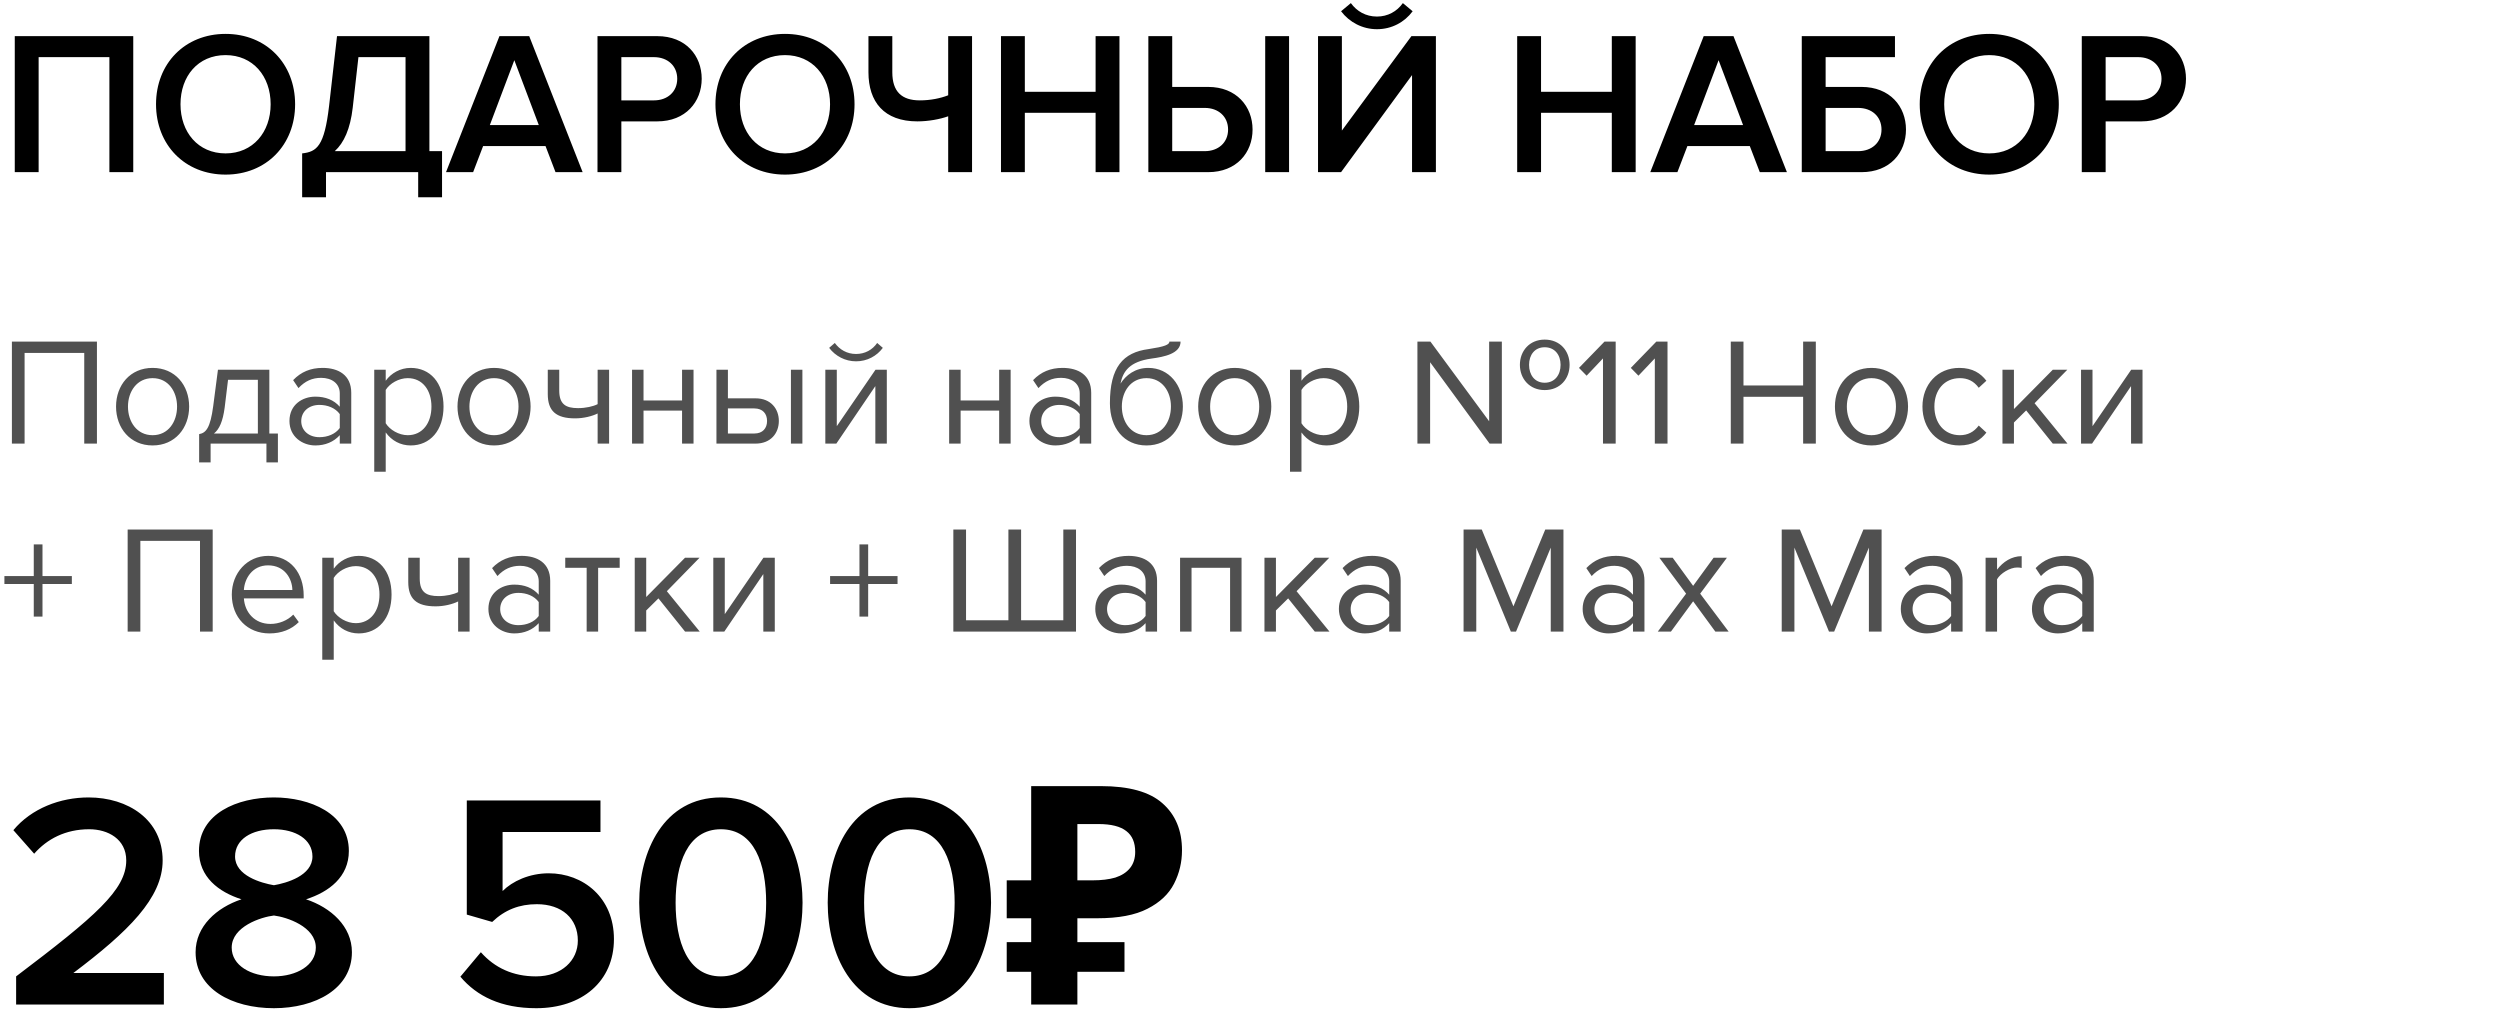 <?xml version="1.0" encoding="UTF-8"?> <svg xmlns="http://www.w3.org/2000/svg" width="665" height="269" viewBox="0 0 665 269" fill="none"> <path d="M35.446 45.794H29.099V15.2H10.276V45.794H3.929V9.612H35.446V45.794ZM60.001 46.445C49.152 46.445 41.503 38.526 41.503 27.73C41.503 16.936 49.152 9.016 60.001 9.016C70.85 9.016 78.499 16.936 78.499 27.73C78.499 38.526 70.85 46.445 60.001 46.445ZM60.001 40.804C67.27 40.804 71.99 35.162 71.99 27.73C71.99 20.245 67.27 14.657 60.001 14.657C52.678 14.657 48.013 20.245 48.013 27.73C48.013 35.162 52.678 40.804 60.001 40.804ZM80.37 52.467V40.804C84.276 40.37 86.283 38.905 87.531 28.219L89.646 9.612H114.22V40.207H117.583V52.467H111.236V45.794H86.717V52.467H80.37ZM93.823 28.653C93.172 34.294 91.49 37.983 89.049 40.207H107.873V15.2H95.342L93.823 28.653ZM154.981 45.794H147.766L145.108 38.851H128.509L125.851 45.794H118.636L132.849 9.612H140.769L154.981 45.794ZM143.318 33.264L136.809 16.013L130.299 33.264H143.318ZM165.28 45.794H158.933V9.612H174.827C182.422 9.612 186.653 14.82 186.653 20.95C186.653 27.08 182.367 32.287 174.827 32.287H165.28V45.794ZM173.959 26.7C177.539 26.7 180.143 24.422 180.143 20.95C180.143 17.478 177.539 15.2 173.959 15.2H165.28V26.7H173.959ZM208.807 46.445C197.958 46.445 190.309 38.526 190.309 27.73C190.309 16.936 197.958 9.016 208.807 9.016C219.656 9.016 227.305 16.936 227.305 27.73C227.305 38.526 219.656 46.445 208.807 46.445ZM208.807 40.804C216.076 40.804 220.795 35.162 220.795 27.73C220.795 20.245 216.076 14.657 208.807 14.657C201.484 14.657 196.818 20.245 196.818 27.73C196.818 35.162 201.484 40.804 208.807 40.804ZM237.354 9.612V19.214C237.354 24.422 239.904 26.7 244.677 26.7C247.498 26.7 250.156 26.157 252.218 25.344V9.612H258.564V45.794H252.218V30.931C250.102 31.691 247.01 32.287 244.026 32.287C235.13 32.287 231.007 27.08 231.007 19.214V9.612H237.354ZM297.777 45.794H291.43V30.009H272.606V45.794H266.26V9.612H272.606V24.422H291.43V9.612H297.777V45.794ZM305.461 9.612H311.808V23.12H321.355C328.895 23.12 333.181 28.327 333.181 34.457C333.181 40.587 328.949 45.794 321.355 45.794H305.461V9.612ZM320.487 28.707H311.808V40.207H320.487C324.067 40.207 326.671 37.929 326.671 34.457C326.671 30.985 324.067 28.707 320.487 28.707ZM342.891 45.794H336.544V9.612H342.891V45.794ZM356.725 45.794H350.595V9.612H356.942V34.728L375.44 9.612H381.949V45.794H375.603V19.973L356.725 45.794ZM375.765 2.994C373.595 5.924 370.178 7.768 366.272 7.768C362.421 7.768 358.949 5.924 356.725 2.994L359.329 0.825C360.902 2.994 363.289 4.405 366.272 4.405C369.147 4.405 371.588 3.049 373.162 0.825L375.765 2.994ZM435.087 45.794H428.74V30.009H409.917V45.794H403.57V9.612H409.917V24.422H428.74V9.612H435.087V45.794ZM475.319 45.794H468.104L465.446 38.851H448.847L446.188 45.794H438.974L453.186 9.612H461.106L475.319 45.794ZM463.656 33.264L457.146 16.013L450.637 33.264H463.656ZM479.271 9.612H504.061V15.2H485.617V23.12H495.165C502.705 23.12 506.99 28.327 506.99 34.457C506.99 40.587 502.759 45.794 495.165 45.794H479.271V9.612ZM494.297 28.707H485.617V40.207H494.297C497.877 40.207 500.481 37.929 500.481 34.457C500.481 30.985 497.877 28.707 494.297 28.707ZM529.144 46.445C518.295 46.445 510.646 38.526 510.646 27.73C510.646 16.936 518.295 9.016 529.144 9.016C539.993 9.016 547.642 16.936 547.642 27.73C547.642 38.526 539.993 46.445 529.144 46.445ZM529.144 40.804C536.413 40.804 541.133 35.162 541.133 27.73C541.133 20.245 536.413 14.657 529.144 14.657C521.821 14.657 517.156 20.245 517.156 27.73C517.156 35.162 521.821 40.804 529.144 40.804ZM560.1 45.794H553.753V9.612H569.647C577.241 9.612 581.472 14.82 581.472 20.95C581.472 27.08 577.187 32.287 569.647 32.287H560.1V45.794ZM568.779 26.7C572.359 26.7 574.963 24.422 574.963 20.95C574.963 17.478 572.359 15.2 568.779 15.2H560.1V26.7H568.779Z" fill="black"></path> <path d="M25.785 117.999H22.408V93.874H6.541V117.999H3.165V90.863H25.785V117.999ZM40.591 118.488C34.61 118.488 30.867 113.85 30.867 108.154C30.867 102.458 34.61 97.861 40.591 97.861C46.572 97.861 50.314 102.458 50.314 108.154C50.314 113.85 46.572 118.488 40.591 118.488ZM40.591 115.762C44.781 115.762 47.1 112.182 47.1 108.154C47.1 104.167 44.781 100.586 40.591 100.586C36.4 100.586 34.041 104.167 34.041 108.154C34.041 112.182 36.4 115.762 40.591 115.762ZM52.97 123.004V115.477C54.8 115.152 55.94 113.85 56.713 108.032L57.974 98.349H71.644V115.314H73.922V123.004H70.871V117.999H56.021V123.004H52.97ZM60.659 101.034L59.764 108.398C59.276 112.1 58.34 114.175 56.916 115.314H68.593V101.034H60.659ZM93.432 117.999H90.381V115.762C88.754 117.552 86.516 118.488 83.871 118.488C80.535 118.488 76.996 116.25 76.996 111.978C76.996 107.584 80.535 105.509 83.871 105.509C86.557 105.509 88.794 106.364 90.381 108.194V104.655C90.381 102.01 88.265 100.505 85.418 100.505C83.058 100.505 81.146 101.359 79.396 103.231L77.972 101.115C80.088 98.918 82.61 97.861 85.824 97.861C89.974 97.861 93.432 99.732 93.432 104.492V117.999ZM84.97 116.291C87.126 116.291 89.201 115.477 90.381 113.85V110.147C89.201 108.52 87.126 107.706 84.97 107.706C82.122 107.706 80.129 109.496 80.129 112.019C80.129 114.501 82.122 116.291 84.97 116.291ZM109.232 118.488C106.547 118.488 104.187 117.226 102.6 115.029V125.485H99.549V98.349H102.6V101.278C104.024 99.285 106.465 97.861 109.232 97.861C114.399 97.861 117.979 101.766 117.979 108.154C117.979 114.501 114.399 118.488 109.232 118.488ZM108.459 115.762C112.405 115.762 114.765 112.507 114.765 108.154C114.765 103.801 112.405 100.586 108.459 100.586C106.059 100.586 103.658 102.01 102.6 103.719V112.588C103.658 114.297 106.059 115.762 108.459 115.762ZM131.416 118.488C125.435 118.488 121.692 113.85 121.692 108.154C121.692 102.458 125.435 97.861 131.416 97.861C137.396 97.861 141.139 102.458 141.139 108.154C141.139 113.85 137.396 118.488 131.416 118.488ZM131.416 115.762C135.606 115.762 137.925 112.182 137.925 108.154C137.925 104.167 135.606 100.586 131.416 100.586C127.225 100.586 124.866 104.167 124.866 108.154C124.866 112.182 127.225 115.762 131.416 115.762ZM145.707 98.349H148.758V103.882C148.758 107.544 150.508 108.561 153.762 108.561C155.797 108.561 157.79 108.113 158.97 107.503V98.349H162.021V117.999H158.97V109.985C157.505 110.717 155.227 111.286 152.989 111.286C147.863 111.286 145.707 109.293 145.707 104.818V98.349ZM171.176 117.999H168.125V98.349H171.176V106.526H181.428V98.349H184.48V117.999H181.428V109.212H171.176V117.999ZM190.573 98.349H193.624V105.957H200.988C205.056 105.957 207.172 108.764 207.172 111.978C207.172 115.233 205.016 117.999 200.988 117.999H190.573V98.349ZM200.662 108.642H193.624V115.314H200.662C202.859 115.314 204.039 113.931 204.039 111.978C204.039 110.066 202.9 108.642 200.662 108.642ZM213.437 117.999H210.386V98.349H213.437V117.999ZM222.466 117.999H219.537V98.349H222.588V113.361L232.881 98.349H235.892V117.999H232.84V102.702L222.466 117.999ZM234.834 92.531C233.206 94.728 230.643 96.111 227.714 96.111C224.825 96.111 222.222 94.728 220.554 92.531L222.059 91.229C223.361 93.019 225.314 94.158 227.714 94.158C230.074 94.158 232.067 93.06 233.329 91.229L234.834 92.531ZM255.525 117.999H252.473V98.349H255.525V106.526H265.777V98.349H268.829V117.999H265.777V109.212H255.525V117.999ZM290.26 117.999H287.208V115.762C285.581 117.552 283.343 118.488 280.699 118.488C277.363 118.488 273.823 116.25 273.823 111.978C273.823 107.584 277.363 105.509 280.699 105.509C283.384 105.509 285.621 106.364 287.208 108.194V104.655C287.208 102.01 285.093 100.505 282.245 100.505C279.885 100.505 277.973 101.359 276.223 103.231L274.799 101.115C276.915 98.918 279.437 97.861 282.652 97.861C286.801 97.861 290.26 99.732 290.26 104.492V117.999ZM281.797 116.291C283.953 116.291 286.028 115.477 287.208 113.85V110.147C286.028 108.52 283.953 107.706 281.797 107.706C278.949 107.706 276.956 109.496 276.956 112.019C276.956 114.501 278.949 116.291 281.797 116.291ZM304.961 115.762C309.151 115.762 311.47 112.182 311.47 108.113C311.47 104.167 309.151 100.586 304.961 100.586C300.77 100.586 298.41 104.167 298.41 108.113C298.41 112.182 300.77 115.762 304.961 115.762ZM304.961 118.488C298.939 118.488 295.237 113.768 295.237 107.259C295.237 97.698 298.695 93.751 305.53 92.856C309.843 92.206 311.063 91.677 311.063 90.863H314.033C314.033 94.077 309.639 94.931 306.303 95.379C300.485 96.192 298.736 98.715 298.044 102.051C299.468 99.814 301.95 97.861 305.449 97.861C311.023 97.861 314.644 102.539 314.644 108.113C314.644 113.768 311.023 118.488 304.961 118.488ZM328.442 118.488C322.461 118.488 318.718 113.85 318.718 108.154C318.718 102.458 322.461 97.861 328.442 97.861C334.422 97.861 338.165 102.458 338.165 108.154C338.165 113.85 334.422 118.488 328.442 118.488ZM328.442 115.762C332.632 115.762 334.951 112.182 334.951 108.154C334.951 104.167 332.632 100.586 328.442 100.586C324.251 100.586 321.891 104.167 321.891 108.154C321.891 112.182 324.251 115.762 328.442 115.762ZM352.822 118.488C350.137 118.488 347.778 117.226 346.191 115.029V125.485H343.139V98.349H346.191V101.278C347.615 99.285 350.056 97.861 352.822 97.861C357.989 97.861 361.57 101.766 361.57 108.154C361.57 114.501 357.989 118.488 352.822 118.488ZM352.049 115.762C355.996 115.762 358.355 112.507 358.355 108.154C358.355 103.801 355.996 100.586 352.049 100.586C349.649 100.586 347.249 102.01 346.191 103.719V112.588C347.249 114.297 349.649 115.762 352.049 115.762ZM410.882 103.76C406.855 103.76 404.291 100.749 404.291 97.047C404.291 93.345 406.855 90.334 410.882 90.334C414.991 90.334 417.514 93.345 417.514 97.047C417.514 100.749 414.991 103.76 410.882 103.76ZM410.882 101.807C413.568 101.807 415.114 99.732 415.114 97.047C415.114 94.402 413.568 92.368 410.882 92.368C408.238 92.368 406.733 94.402 406.733 97.047C406.733 99.732 408.238 101.807 410.882 101.807ZM399.491 117.999H396.236L380.41 96.355V117.999H377.033V90.863H380.491L396.114 112.059V90.863H399.491V117.999ZM429.771 117.999H426.395V95.338L422.041 99.936L420.007 97.861L426.801 90.863H429.771V117.999ZM443.558 117.999H440.181V95.338L435.828 99.936L433.794 97.861L440.588 90.863H443.558V117.999ZM483.009 117.999H479.632V105.55H463.765V117.999H460.388V90.863H463.765V102.539H479.632V90.863H483.009V117.999ZM497.815 118.488C491.834 118.488 488.091 113.85 488.091 108.154C488.091 102.458 491.834 97.861 497.815 97.861C503.795 97.861 507.538 102.458 507.538 108.154C507.538 113.85 503.795 118.488 497.815 118.488ZM497.815 115.762C502.005 115.762 504.324 112.182 504.324 108.154C504.324 104.167 502.005 100.586 497.815 100.586C493.624 100.586 491.264 104.167 491.264 108.154C491.264 112.182 493.624 115.762 497.815 115.762ZM521.178 118.488C515.32 118.488 511.373 114.012 511.373 108.154C511.373 102.336 515.32 97.861 521.178 97.861C524.759 97.861 526.874 99.325 528.379 101.278L526.345 103.15C525.043 101.359 523.375 100.586 521.341 100.586C517.151 100.586 514.547 103.801 514.547 108.154C514.547 112.507 517.151 115.762 521.341 115.762C523.375 115.762 525.043 114.948 526.345 113.199L528.379 115.07C526.874 117.023 524.759 118.488 521.178 118.488ZM549.947 117.999H546.041L538.962 109.171L535.707 112.385V117.999H532.656V98.349H535.707V108.805L546.041 98.349H549.906L541.2 107.259L549.947 117.999ZM556.484 117.999H553.555V98.349H556.606V113.361L566.899 98.349H569.91V117.999H566.858V102.702L556.484 117.999ZM19.113 155.347H11.302V164.012H8.982V155.347H1.171V153.231H8.982V144.809H11.302V153.231H19.113V155.347ZM56.577 167.999H53.2V143.874H37.333V167.999H33.956V140.863H56.577V167.999ZM71.667 168.488C65.849 168.488 61.659 164.297 61.659 158.154C61.659 152.458 65.727 147.861 71.342 147.861C77.282 147.861 80.78 152.499 80.78 158.398V159.171H64.873C65.117 162.873 67.721 165.965 71.952 165.965C74.19 165.965 76.468 165.07 78.014 163.483L79.478 165.477C77.526 167.43 74.881 168.488 71.667 168.488ZM77.77 156.933C77.729 154.004 75.776 150.383 71.301 150.383C67.111 150.383 65.035 153.923 64.873 156.933H77.77ZM95.406 168.488C92.72 168.488 90.361 167.226 88.774 165.029V175.485H85.723V148.349H88.774V151.278C90.198 149.285 92.639 147.861 95.406 147.861C100.572 147.861 104.153 151.766 104.153 158.154C104.153 164.501 100.572 168.488 95.406 168.488ZM94.633 165.762C98.579 165.762 100.939 162.507 100.939 158.154C100.939 153.801 98.579 150.586 94.633 150.586C92.232 150.586 89.832 152.01 88.774 153.719V162.588C89.832 164.297 92.232 165.762 94.633 165.762ZM108.598 148.349H111.649V153.882C111.649 157.544 113.399 158.561 116.654 158.561C118.688 158.561 120.681 158.113 121.861 157.503V148.349H124.913V167.999H121.861V159.985C120.397 160.717 118.118 161.286 115.881 161.286C110.754 161.286 108.598 159.293 108.598 154.818V148.349ZM146.354 167.999H143.303V165.762C141.675 167.552 139.438 168.488 136.793 168.488C133.457 168.488 129.917 166.25 129.917 161.978C129.917 157.584 133.457 155.509 136.793 155.509C139.478 155.509 141.716 156.364 143.303 158.194V154.655C143.303 152.01 141.187 150.505 138.339 150.505C135.979 150.505 134.067 151.359 132.318 153.231L130.894 151.115C133.009 148.918 135.532 147.861 138.746 147.861C142.896 147.861 146.354 149.732 146.354 154.492V167.999ZM137.892 166.291C140.048 166.291 142.123 165.477 143.303 163.85V160.147C142.123 158.52 140.048 157.706 137.892 157.706C135.044 157.706 133.05 159.496 133.05 162.019C133.05 164.501 135.044 166.291 137.892 166.291ZM159.102 167.999H156.051V151.034H150.355V148.349H164.839V151.034H159.102V167.999ZM186.131 167.999H182.225L175.146 159.171L171.891 162.385V167.999H168.84V148.349H171.891V158.805L182.225 148.349H186.09L177.384 157.259L186.131 167.999ZM192.668 167.999H189.738V148.349H192.79V163.361L203.083 148.349H206.093V167.999H203.042V152.702L192.668 167.999ZM238.746 155.347H230.934V164.012H228.615V155.347H220.804V153.231H228.615V144.809H230.934V153.231H238.746V155.347ZM282.841 140.863H286.218V167.999H253.589V140.863H256.966V164.989H268.235V140.863H271.612V164.989H282.841V140.863ZM307.781 167.999H304.73V165.762C303.102 167.552 300.864 168.488 298.22 168.488C294.884 168.488 291.344 166.25 291.344 161.978C291.344 157.584 294.884 155.509 298.22 155.509C300.905 155.509 303.143 156.364 304.73 158.194V154.655C304.73 152.01 302.614 150.505 299.766 150.505C297.406 150.505 295.494 151.359 293.745 153.231L292.321 151.115C294.436 148.918 296.959 147.861 300.173 147.861C304.323 147.861 307.781 149.732 307.781 154.492V167.999ZM299.318 166.291C301.475 166.291 303.55 165.477 304.73 163.85V160.147C303.55 158.52 301.475 157.706 299.318 157.706C296.471 157.706 294.477 159.496 294.477 162.019C294.477 164.501 296.471 166.291 299.318 166.291ZM330.253 167.999H327.201V151.034H316.949V167.999H313.897V148.349H330.253V167.999ZM353.636 167.999H349.731L342.652 159.171L339.397 162.385V167.999H336.345V148.349H339.397V158.805L349.731 148.349H353.596L344.889 157.259L353.636 167.999ZM372.582 167.999H369.531V165.762C367.903 167.552 365.666 168.488 363.021 168.488C359.685 168.488 356.145 166.25 356.145 161.978C356.145 157.584 359.685 155.509 363.021 155.509C365.706 155.509 367.944 156.364 369.531 158.194V154.655C369.531 152.01 367.415 150.505 364.567 150.505C362.207 150.505 360.295 151.359 358.546 153.231L357.122 151.115C359.238 148.918 361.76 147.861 364.974 147.861C369.124 147.861 372.582 149.732 372.582 154.492V167.999ZM364.12 166.291C366.276 166.291 368.351 165.477 369.531 163.85V160.147C368.351 158.52 366.276 157.706 364.12 157.706C361.272 157.706 359.278 159.496 359.278 162.019C359.278 164.501 361.272 166.291 364.12 166.291ZM415.877 167.999H412.5V145.664L403.264 167.999H401.881L392.687 145.664V167.999H389.31V140.863H394.151L402.573 161.286L411.035 140.863H415.877V167.999ZM437.423 167.999H434.372V165.762C432.744 167.552 430.507 168.488 427.862 168.488C424.526 168.488 420.986 166.25 420.986 161.978C420.986 157.584 424.526 155.509 427.862 155.509C430.547 155.509 432.785 156.364 434.372 158.194V154.655C434.372 152.01 432.256 150.505 429.408 150.505C427.048 150.505 425.136 151.359 423.387 153.231L421.963 151.115C424.078 148.918 426.601 147.861 429.815 147.861C433.965 147.861 437.423 149.732 437.423 154.492V167.999ZM428.961 166.291C431.117 166.291 433.192 165.477 434.372 163.85V160.147C433.192 158.52 431.117 157.706 428.961 157.706C426.113 157.706 424.119 159.496 424.119 162.019C424.119 164.501 426.113 166.291 428.961 166.291ZM459.813 167.999H456.274L450.375 159.944L444.475 167.999H440.976L448.503 157.91L441.383 148.349H444.923L450.375 155.835L455.826 148.349H459.366L452.246 157.91L459.813 167.999ZM500.504 167.999H497.127V145.664L487.891 167.999H486.508L477.313 145.664V167.999H473.937V140.863H478.778L487.2 161.286L495.662 140.863H500.504V167.999ZM522.05 167.999H518.999V165.762C517.371 167.552 515.134 168.488 512.489 168.488C509.153 168.488 505.613 166.25 505.613 161.978C505.613 157.584 509.153 155.509 512.489 155.509C515.174 155.509 517.412 156.364 518.999 158.194V154.655C518.999 152.01 516.883 150.505 514.035 150.505C511.675 150.505 509.763 151.359 508.014 153.231L506.59 151.115C508.705 148.918 511.228 147.861 514.442 147.861C518.592 147.861 522.05 149.732 522.05 154.492V167.999ZM513.588 166.291C515.744 166.291 517.819 165.477 518.999 163.85V160.147C517.819 158.52 515.744 157.706 513.588 157.706C510.74 157.706 508.746 159.496 508.746 162.019C508.746 164.501 510.74 166.291 513.588 166.291ZM531.218 167.999H528.167V148.349H531.218V151.522C532.805 149.447 535.083 147.942 537.768 147.942V151.075C537.402 150.993 537.036 150.953 536.548 150.953C534.676 150.953 532.113 152.499 531.218 154.085V167.999ZM556.934 167.999H553.882V165.762C552.255 167.552 550.017 168.488 547.373 168.488C544.037 168.488 540.497 166.25 540.497 161.978C540.497 157.584 544.037 155.509 547.373 155.509C550.058 155.509 552.296 156.364 553.882 158.194V154.655C553.882 152.01 551.767 150.505 548.919 150.505C546.559 150.505 544.647 151.359 542.897 153.231L541.474 151.115C543.589 148.918 546.112 147.861 549.326 147.861C553.475 147.861 556.934 149.732 556.934 154.492V167.999ZM548.471 166.291C550.628 166.291 552.702 165.477 553.882 163.85V160.147C552.702 158.52 550.628 157.706 548.471 157.706C545.623 157.706 543.63 159.496 543.63 162.019C543.63 164.501 545.623 166.291 548.471 166.291Z" fill="#505050"></path> <path d="M43.589 267.204H4.288V259.718C25.363 243.77 33.581 236.691 33.581 228.88C33.581 223.184 28.699 220.58 23.735 220.58C17.389 220.58 12.506 223.184 9.089 227.089L3.556 220.824C8.357 215.047 16.005 212.118 23.573 212.118C34.069 212.118 43.264 218.058 43.264 228.88C43.264 238.888 34.069 247.839 19.504 258.823H43.589V267.204ZM72.86 268.181C61.712 268.181 52.029 263.055 52.029 253.29C52.029 246.374 57.644 241.41 64.235 239.213C58.132 237.261 52.925 233.274 52.925 226.357C52.925 216.349 63.177 212.118 72.86 212.118C82.38 212.118 92.795 216.349 92.795 226.357C92.795 233.274 87.506 237.261 81.404 239.213C87.995 241.41 93.609 246.374 93.609 253.29C93.609 262.973 83.926 268.181 72.86 268.181ZM72.86 235.471C76.196 234.901 83.112 232.948 83.112 227.822C83.112 223.265 78.637 220.58 72.86 220.58C66.92 220.58 62.526 223.265 62.526 227.822C62.526 232.948 69.524 234.901 72.86 235.471ZM72.86 259.718C78.881 259.718 84.007 256.789 84.007 252.07C84.007 246.455 76.196 243.933 72.86 243.526C69.442 243.933 61.631 246.455 61.631 252.07C61.631 256.789 66.676 259.718 72.86 259.718ZM142.639 268.181C133.281 268.181 126.853 265.007 122.459 259.8L127.911 253.29C131.573 257.44 136.455 259.718 142.557 259.718C149.392 259.718 153.705 255.487 153.705 250.198C153.705 244.34 149.474 240.515 142.802 240.515C138.164 240.515 134.339 241.98 130.922 245.235L124.168 243.282V212.931H159.726V221.312H133.688V237.017C136.292 234.413 140.767 232.297 145.975 232.297C155.088 232.297 163.307 238.725 163.307 249.791C163.307 261.102 154.763 268.181 142.639 268.181ZM191.754 268.181C176.538 268.181 170.028 253.779 170.028 240.109C170.028 226.439 176.538 212.118 191.754 212.118C206.97 212.118 213.479 226.439 213.479 240.109C213.479 253.779 206.97 268.181 191.754 268.181ZM191.754 259.718C200.623 259.718 203.797 250.442 203.797 240.109C203.797 229.775 200.623 220.58 191.754 220.58C182.885 220.58 179.711 229.775 179.711 240.109C179.711 250.442 182.885 259.718 191.754 259.718ZM241.894 268.181C226.678 268.181 220.169 253.779 220.169 240.109C220.169 226.439 226.678 212.118 241.894 212.118C257.11 212.118 263.62 226.439 263.62 240.109C263.62 253.779 257.11 268.181 241.894 268.181ZM241.894 259.718C250.764 259.718 253.937 250.442 253.937 240.109C253.937 229.775 250.764 220.58 241.894 220.58C233.025 220.58 229.852 229.775 229.852 240.109C229.852 250.442 233.025 259.718 241.894 259.718ZM274.296 267.204V209.107H292.849C300.334 209.107 305.786 210.626 309.204 213.664C312.675 216.701 314.411 220.878 314.411 226.194C314.411 229.341 313.706 232.297 312.296 235.064C310.885 237.83 308.526 240.054 305.217 241.736C301.962 243.418 297.514 244.258 291.872 244.258H286.583V267.204H274.296ZM267.787 258.498V250.605H299.114V258.498H267.787ZM267.787 244.258V234.169H291.628V244.258H267.787ZM290.652 234.169C292.984 234.169 294.991 233.924 296.673 233.436C298.355 232.894 299.656 232.053 300.579 230.914C301.501 229.775 301.962 228.337 301.962 226.601C301.962 224.106 301.175 222.262 299.602 221.068C298.029 219.821 295.561 219.197 292.198 219.197H286.583V234.169H290.652Z" fill="black"></path> </svg> 